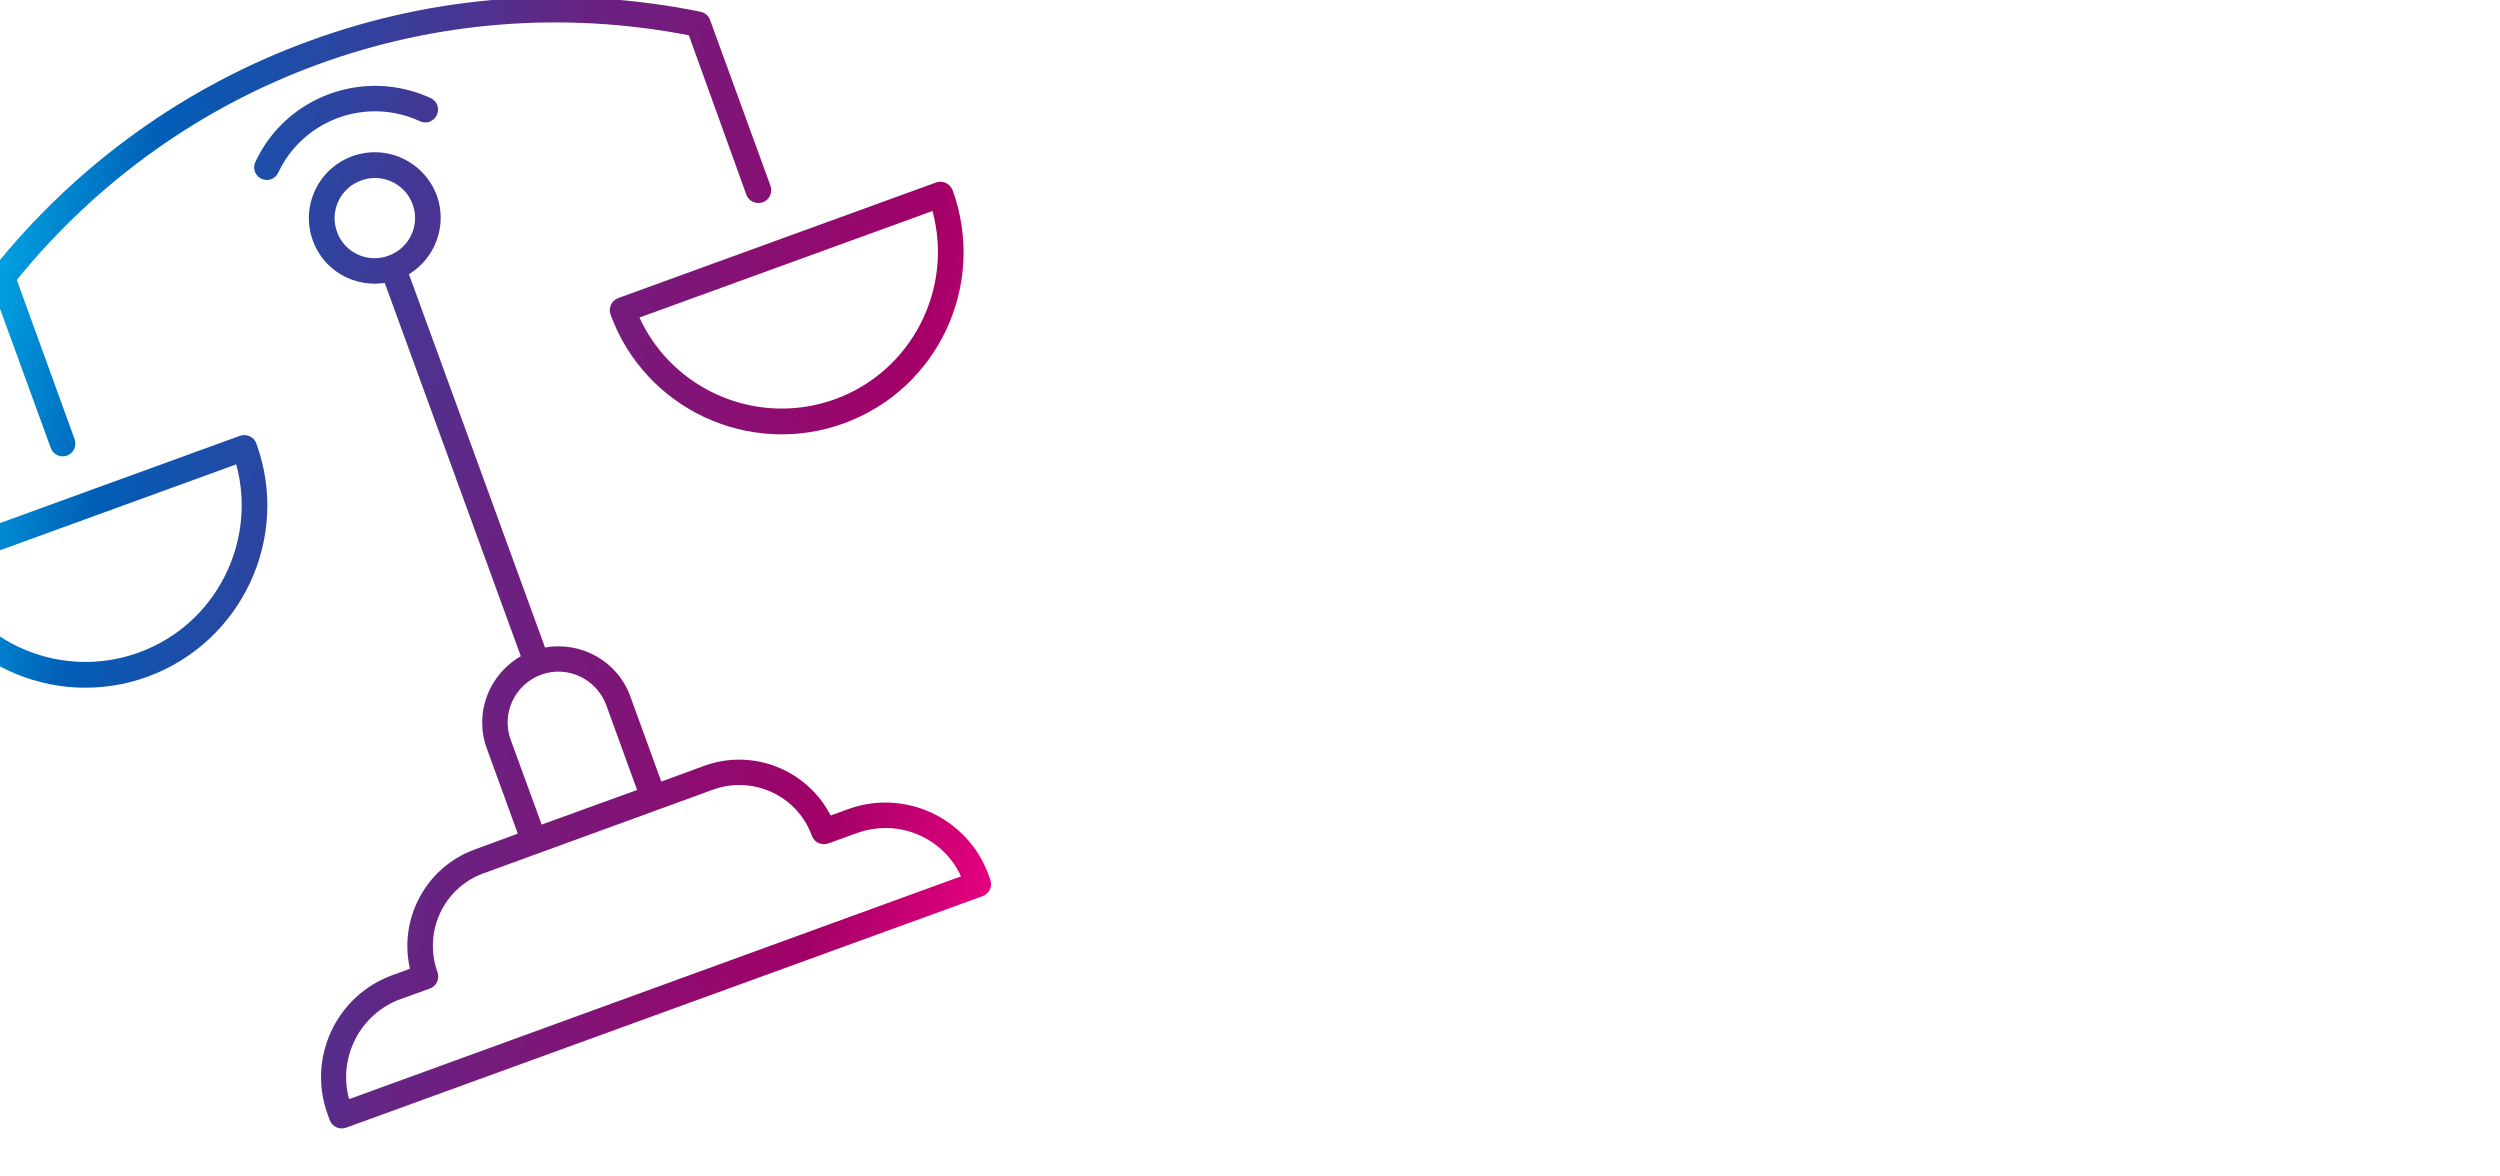 <?xml version="1.0" encoding="utf-8"?>
<!-- Generator: Adobe Illustrator 27.5.0, SVG Export Plug-In . SVG Version: 6.00 Build 0)  -->
<svg version="1.1" id="Layer_1" xmlns="http://www.w3.org/2000/svg" xmlns:xlink="http://www.w3.org/1999/xlink" x="0px" y="0px"
	 viewBox="0 0 744 350" style="enable-background:new 0 0 744 350;" xml:space="preserve">
<style type="text/css">
	.st0{fill:none;stroke:#0071BB;stroke-width:1.5;stroke-linecap:round;stroke-linejoin:round;stroke-miterlimit:10;}
	.st1{fill:none;stroke:#0071BB;stroke-width:1.5;stroke-linecap:round;stroke-miterlimit:10;}
	.st2{fill:none;stroke:#0071BB;stroke-width:1.872;stroke-linecap:round;stroke-linejoin:round;stroke-miterlimit:10;}
	.st3{fill:#652D90;}
	.st4{fill:none;stroke:#0071BB;stroke-width:1.579;stroke-linecap:round;stroke-linejoin:round;stroke-miterlimit:10;}
	.st5{fill:none;stroke:#0071BB;stroke-width:1.725;stroke-linecap:round;stroke-linejoin:round;stroke-miterlimit:10;}
	.st6{fill:none;stroke:#0071BB;stroke-width:1.548;stroke-linecap:round;stroke-linejoin:round;stroke-miterlimit:10;}
	.st7{fill:url(#HR_Recruitment_00000084514862518524648610000003065191791161205175_);}
	.st8{display:none;fill:url(#SVGID_1_);}
	.st9{fill:url(#SVGID_00000167387413903936139990000016028614077858727062_);}
	.st10{fill:url(#SVGID_00000019656340782404860350000013787787140805915807_);}
	.st11{fill:url(#SVGID_00000076568834523575888160000000210717926278060427_);}
	.st12{fill:url(#SVGID_00000013193363881008407890000006936268465050517395_);}
	.st13{fill:url(#SVGID_00000124849183082345421590000005713601431110487442_);}
	.st14{fill:url(#SVGID_00000137827416908343782300000016337507673314199711_);}
	.st15{fill:url(#SVGID_00000145761554977498935660000011261520622456998312_);}
	.st16{fill:url(#SVGID_00000093159092356212073810000012361402895092965287_);}
	.st17{fill:url(#SVGID_00000005975568862462283020000016642430004786590875_);}
	.st18{fill:url(#SVGID_00000114051853107394837520000014311383385967396791_);}
	.st19{fill:url(#SVGID_00000122680557887234435680000015850673079780167809_);}
	.st20{fill:url(#SVGID_00000096036023772837110850000001639954389041610651_);}
	.st21{fill:url(#SVGID_00000019665854327875536020000006588694106009663885_);}
	.st22{fill:url(#SVGID_00000138535307914030796720000001196625026222200467_);}
	.st23{fill:url(#SVGID_00000160898077103012402080000007647470710764181404_);}
	.st24{fill:url(#SVGID_00000101103011859407018160000001100165378699685525_);}
	.st25{fill:url(#SVGID_00000039817207040262851020000007482428329646654884_);}
	.st26{fill:url(#SVGID_00000106145992645666861180000013441095196924296604_);}
	.st27{fill:url(#SVGID_00000155840829043079809540000004001653676300862115_);}
	.st28{fill:url(#SVGID_00000017507209282987664490000018419604745020839078_);}
	.st29{fill:url(#SVGID_00000050637947524778400240000004872942212859654051_);}
	.st30{fill:url(#SVGID_00000047032501134102835860000011606483827724966805_);}
	.st31{fill:url(#SVGID_00000020388613560926516480000017353462398911278981_);}
	.st32{fill:url(#SVGID_00000022535481064253749990000015409174542868304006_);}
	.st33{fill:url(#SVGID_00000072961204666968489100000017958571819210277008_);}
	.st34{fill:url(#SVGID_00000010271662711597176910000005343551135772276918_);}
	.st35{fill:url(#SVGID_00000018197478993327712610000007483195478358138298_);}
	.st36{fill:url(#SVGID_00000165916273758196466460000006341722014746894518_);}
	.st37{fill:url(#SVGID_00000151519470753123822300000002029878873143912625_);}
	.st38{fill:none;stroke:#0071BB;stroke-width:1.5;stroke-miterlimit:10;}
	.st39{fill:none;stroke:#0071BB;stroke-miterlimit:10;}
	.st40{fill:none;stroke:#0071BB;stroke-width:1.5;stroke-linecap:round;stroke-linejoin:bevel;stroke-miterlimit:10;}
	.st41{fill:url(#SVGID_00000082356981585362451520000012720924707226260096_);}
	.st42{fill:url(#SVGID_00000158024406195977488090000005330652226689624192_);}
	.st43{fill:url(#SVGID_00000103946298061199959730000012541025194052615610_);}
	.st44{fill:url(#SVGID_00000026861530280835051730000006711568370893398949_);}
</style>
<linearGradient id="SVGID_1_" gradientUnits="userSpaceOnUse" x1="-20.651" y1="138.652" x2="306.563" y2="196.349">
	<stop  offset="0" style="stop-color:#00B1EB"/>
	<stop  offset="0.15" style="stop-color:#005EB7"/>
	<stop  offset="0.5" style="stop-color:#662483"/>
	<stop  offset="0.85" style="stop-color:#A20067"/>
	<stop  offset="1" style="stop-color:#E6007E"/>
</linearGradient>
<path style="fill:url(#SVGID_1_);" d="M252.4,240.8l-5.2,1.9c-6.9-13.5-23-20.1-37.6-14.8l-12.8,4.7l-9.2-25.3
	c-3.8-10.6-14.7-16.5-25.4-14.6L121.7,81.6c7.8-4.7,11.5-14.5,8.3-23.4C126.2,48,115,42.8,104.8,46.5c-10.1,3.7-15.4,14.9-11.7,25.1
	c3.2,8.9,12.3,14,21.4,12.6L155,195.3c-9.5,5.4-14,17-10.1,27.5l9.2,25.3l-12.8,4.7c-14.6,5.3-22.7,20.7-19.3,35.5l-5.2,1.9
	c-16.8,6.1-25.4,24.7-19.3,41.4l0.6,1.7c0.7,2,2.9,3,4.9,2.3l189.4-68.9c2-0.7,3-2.9,2.3-4.9l-0.6-1.7
	C287.8,243.3,269.2,234.7,252.4,240.8z M100.3,69c-2.3-6.2,1-13.1,7.2-15.3c6.2-2.3,13.1,1,15.3,7.1c2.3,6.2-1,13.1-7.2,15.3
	C109.4,78.4,102.5,75.2,100.3,69z M152,220.2c-2.9-7.8,1.2-16.5,9-19.4s16.5,1.2,19.4,9l9.2,25.3l-28.4,10.3L152,220.2z
	 M103.9,327.1c-3.4-12.3,3.2-25.4,15.4-29.8l8.6-3.1c2-0.7,3-2.9,2.3-4.9c-4.3-11.9,1.8-25.1,13.7-29.4l68.3-24.9
	c11.9-4.3,25.1,1.8,29.4,13.7c0.7,2,2.9,3,4.9,2.3l8.6-3.1c12.2-4.4,25.6,1.3,30.9,12.9L103.9,327.1z M76.3,132
	c-0.7-2-2.9-3-4.9-2.3l-94.6,34.4c-2,0.7-3,2.9-2.3,4.9c10.2,28.1,41.3,42.6,69.4,32.4C72,191.1,86.5,160,76.3,132z M41.3,194.2
	c-22.9,8.3-48.2-2.5-58.2-24.3l87.2-31.7C76.6,161.3,64.2,185.9,41.3,194.2z M278.6,54.3l-94.6,34.4c-2,0.7-3,2.9-2.3,4.9
	c10.2,28.1,41.3,42.6,69.4,32.4s42.6-41.3,32.4-69.4C282.7,54.6,280.5,53.6,278.6,54.3z M248.5,118.8c-22.9,8.3-48.2-2.5-58.2-24.3
	l87.2-31.7C283.8,85.9,271.4,110.5,248.5,118.8z M128.2,29.2c1.9,0.9,2.7,3.1,1.8,5c-0.4,1-1.2,1.6-2.1,2s-2,0.3-2.9-0.1
	c-15.9-7.4-34.8-0.5-42.2,15.3c-0.9,1.9-3.1,2.7-5,1.8c-1.9-0.9-2.7-3.1-1.8-5C85.1,28.6,108.5,20.1,128.2,29.2z M15.1,133.3
	l-18-49.4c-0.5-1.2-0.2-2.6,0.6-3.7c24.7-31,57.4-54.6,94.6-68.1c37.2-13.6,77.4-16.5,116.2-8.6c1.3,0.3,2.4,1.2,2.8,2.4l18,49.4
	c0.7,2-0.3,4.2-2.3,4.9c-2,0.7-4.2-0.3-4.9-2.3L205,10.5C129.6-4.1,53.4,23.7,5,83.3l17.2,47.4c0.7,2-0.3,4.2-2.3,4.9
	S15.8,135.2,15.1,133.3z"/>
</svg>
